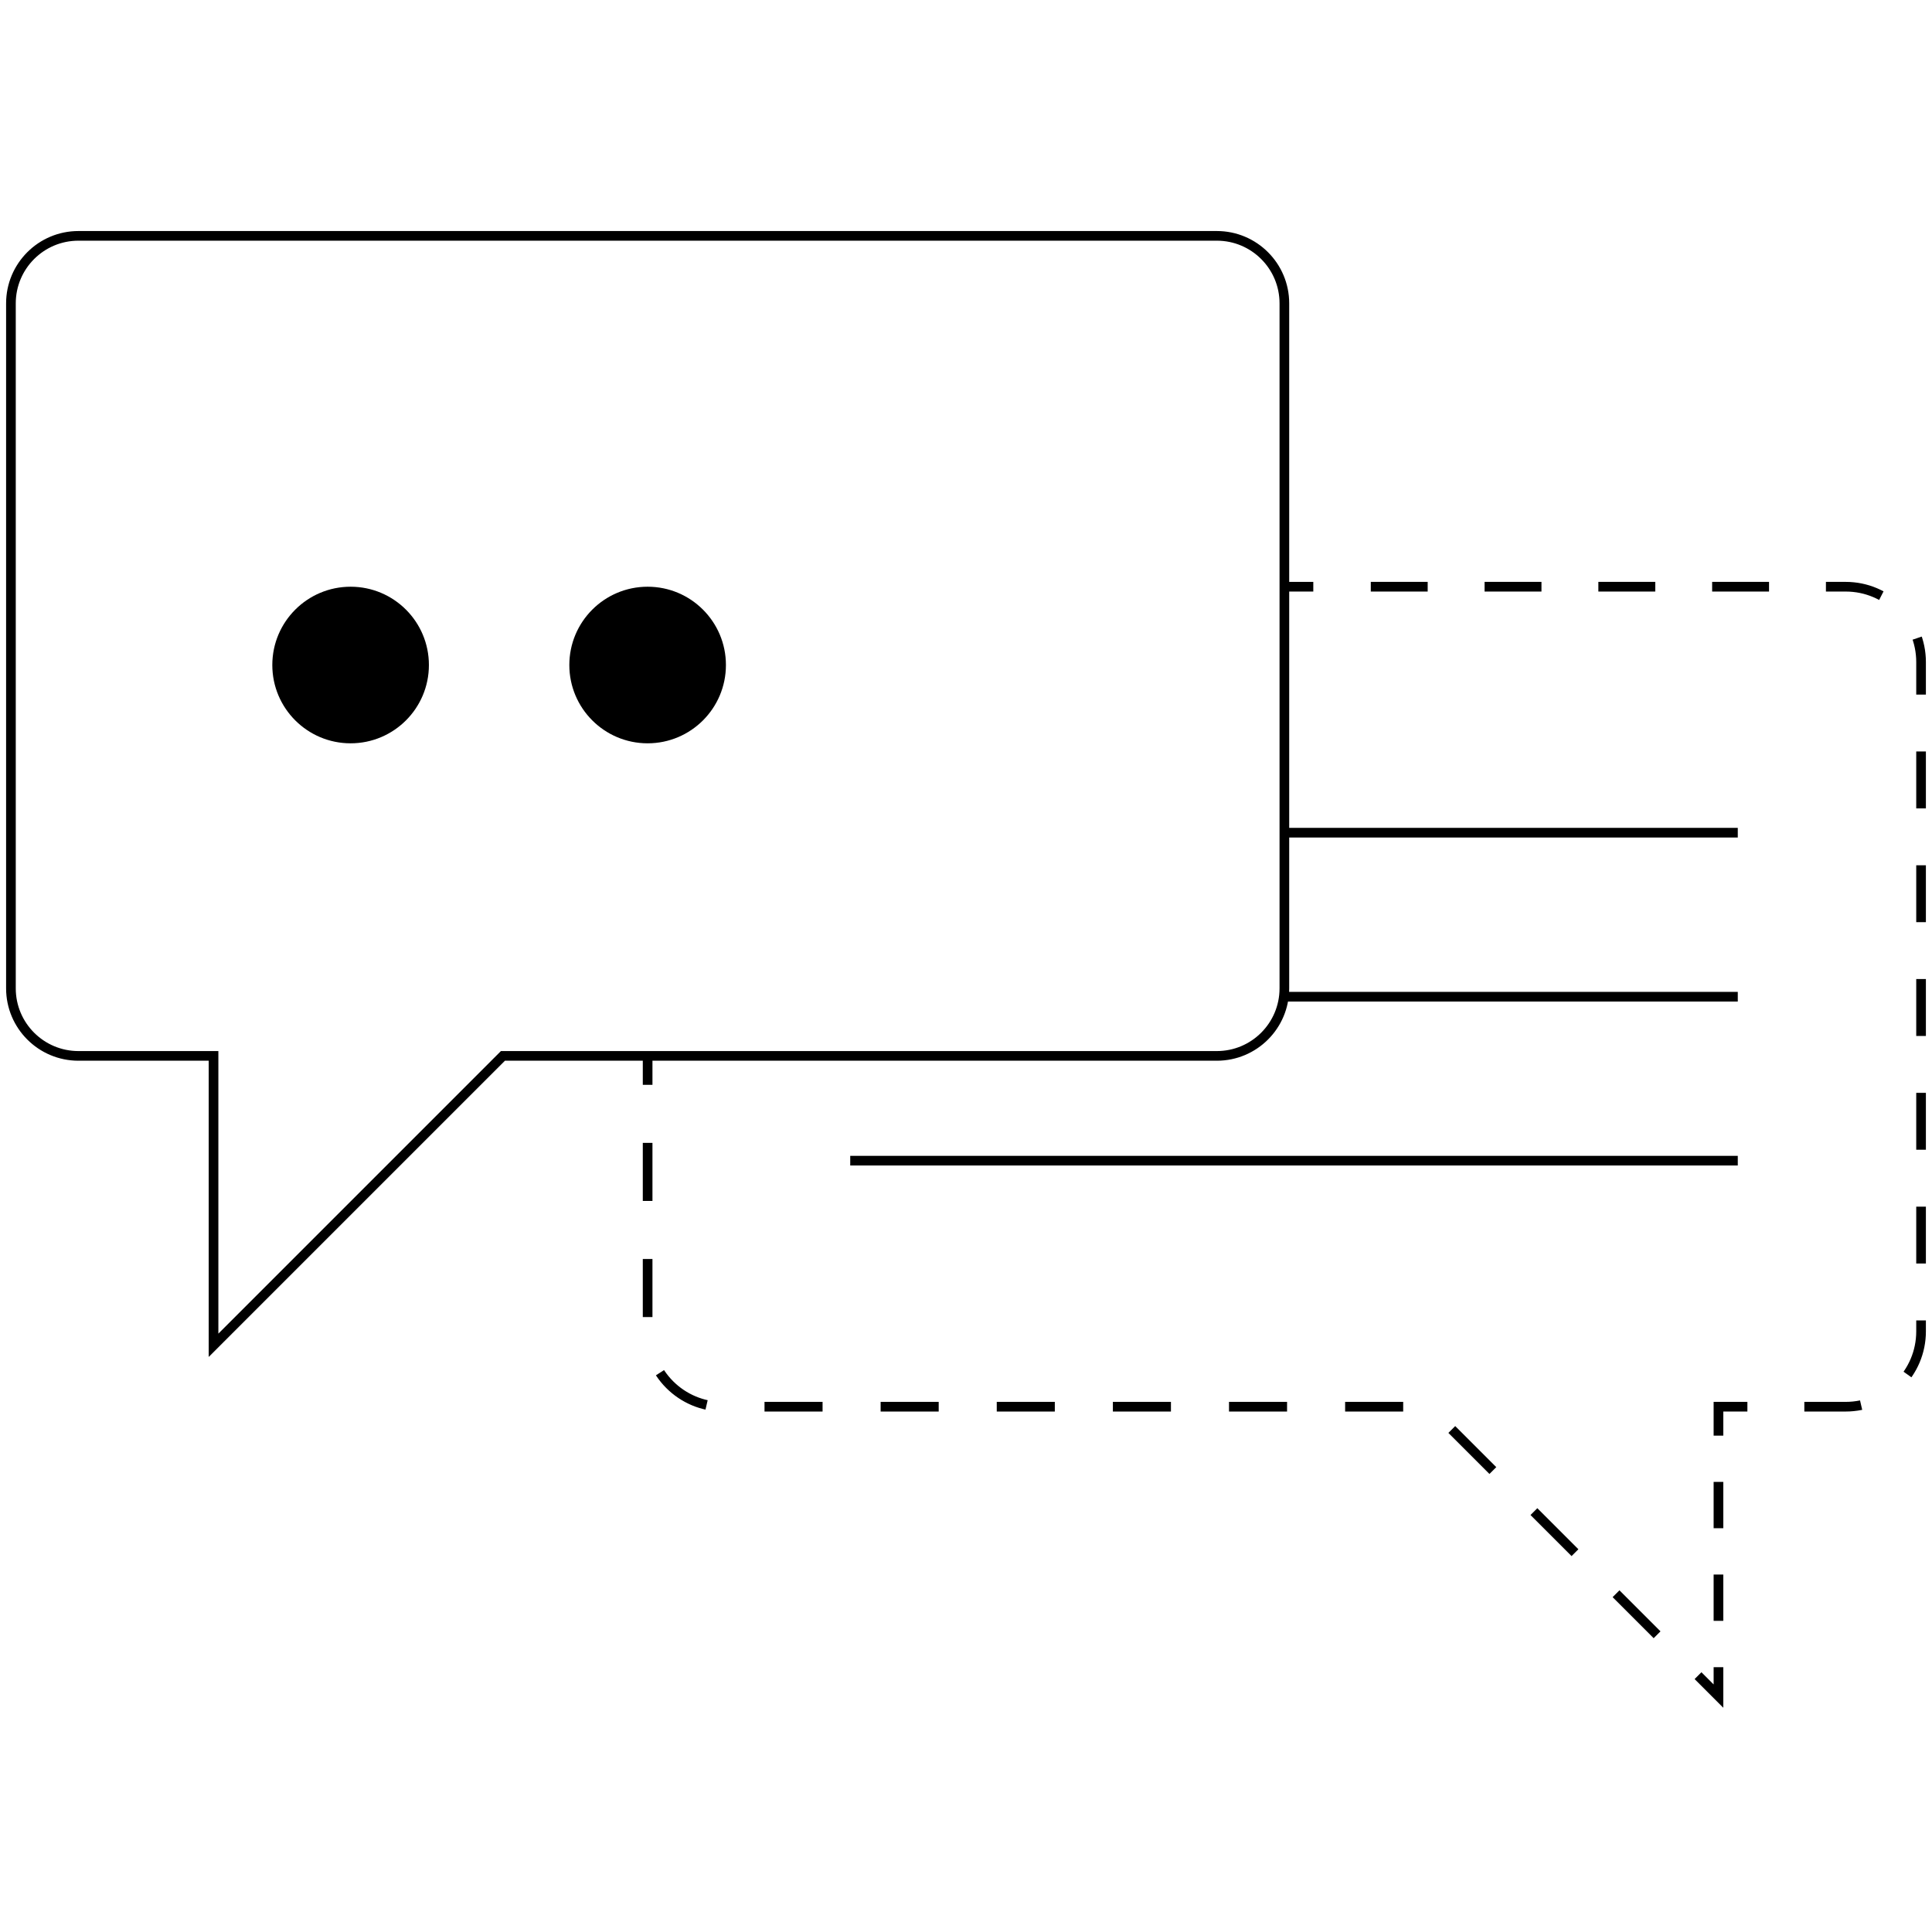 <?xml version="1.0" encoding="UTF-8"?><svg id="Ebene_1" xmlns="http://www.w3.org/2000/svg" width="380" height="380" viewBox="0 0 380 380"><circle cx="68.96" cy="130.8" r="15.4"/><circle cx="127.38" cy="130.8" r="15.4"/><path d="M252.62,59.67v134.73c0,7.33-5.94,13.28-13.28,13.28H98.92l-56.92,56.92v-56.92H15.43c-7.33,0-13.28-5.94-13.28-13.28V59.67c0-7.33,5.94-13.28,13.28-13.28h223.91c7.33,0,13.28,5.94,13.28,13.28Z" fill="none" stroke="#000" stroke-miterlimit="10" stroke-width="1.9"/><line x1="127.38" y1="207.68" x2="127.38" y2="213.37" fill="none" stroke="#000" stroke-miterlimit="10" stroke-width="1.9"/><path d="M127.38,224.79v37.07c0,8.18,6.63,14.82,14.82,14.82h138.87l48.86,48.86" fill="none" stroke="#000" stroke-dasharray="11.42 11.42" stroke-miterlimit="10" stroke-width="1.9"/><polyline points="333.98 329.58 338 333.6 338 327.91" fill="none" stroke="#000" stroke-miterlimit="10" stroke-width="1.9"/><line x1="338" y1="318.8" x2="338" y2="286.93" fill="none" stroke="#000" stroke-dasharray="9.11 9.11" stroke-miterlimit="10" stroke-width="1.9"/><polyline points="338 282.37 338 276.68 343.69 276.68" fill="none" stroke="#000" stroke-miterlimit="10" stroke-width="1.9"/><path d="M354.89,276.68h8.14c8.18,0,14.82-6.63,14.82-14.82v-131.64c0-8.18-6.63-14.82-14.82-14.82h-99.12" fill="none" stroke="#000" stroke-dasharray="11.19 11.19" stroke-miterlimit="10" stroke-width="1.9"/><line x1="258.31" y1="115.4" x2="252.62" y2="115.4" fill="none" stroke="#000" stroke-miterlimit="10" stroke-width="1.9"/><line x1="341.8" y1="163.78" x2="252.62" y2="163.78" fill="none" stroke="#000" stroke-miterlimit="10" stroke-width="1.9"/><line x1="341.8" y1="196.04" x2="252.62" y2="196.04" fill="none" stroke="#000" stroke-miterlimit="10" stroke-width="1.9"/><line x1="341.8" y1="228.29" x2="167.23" y2="228.29" fill="none" stroke="#000" stroke-miterlimit="10" stroke-width="1.9"/></svg>